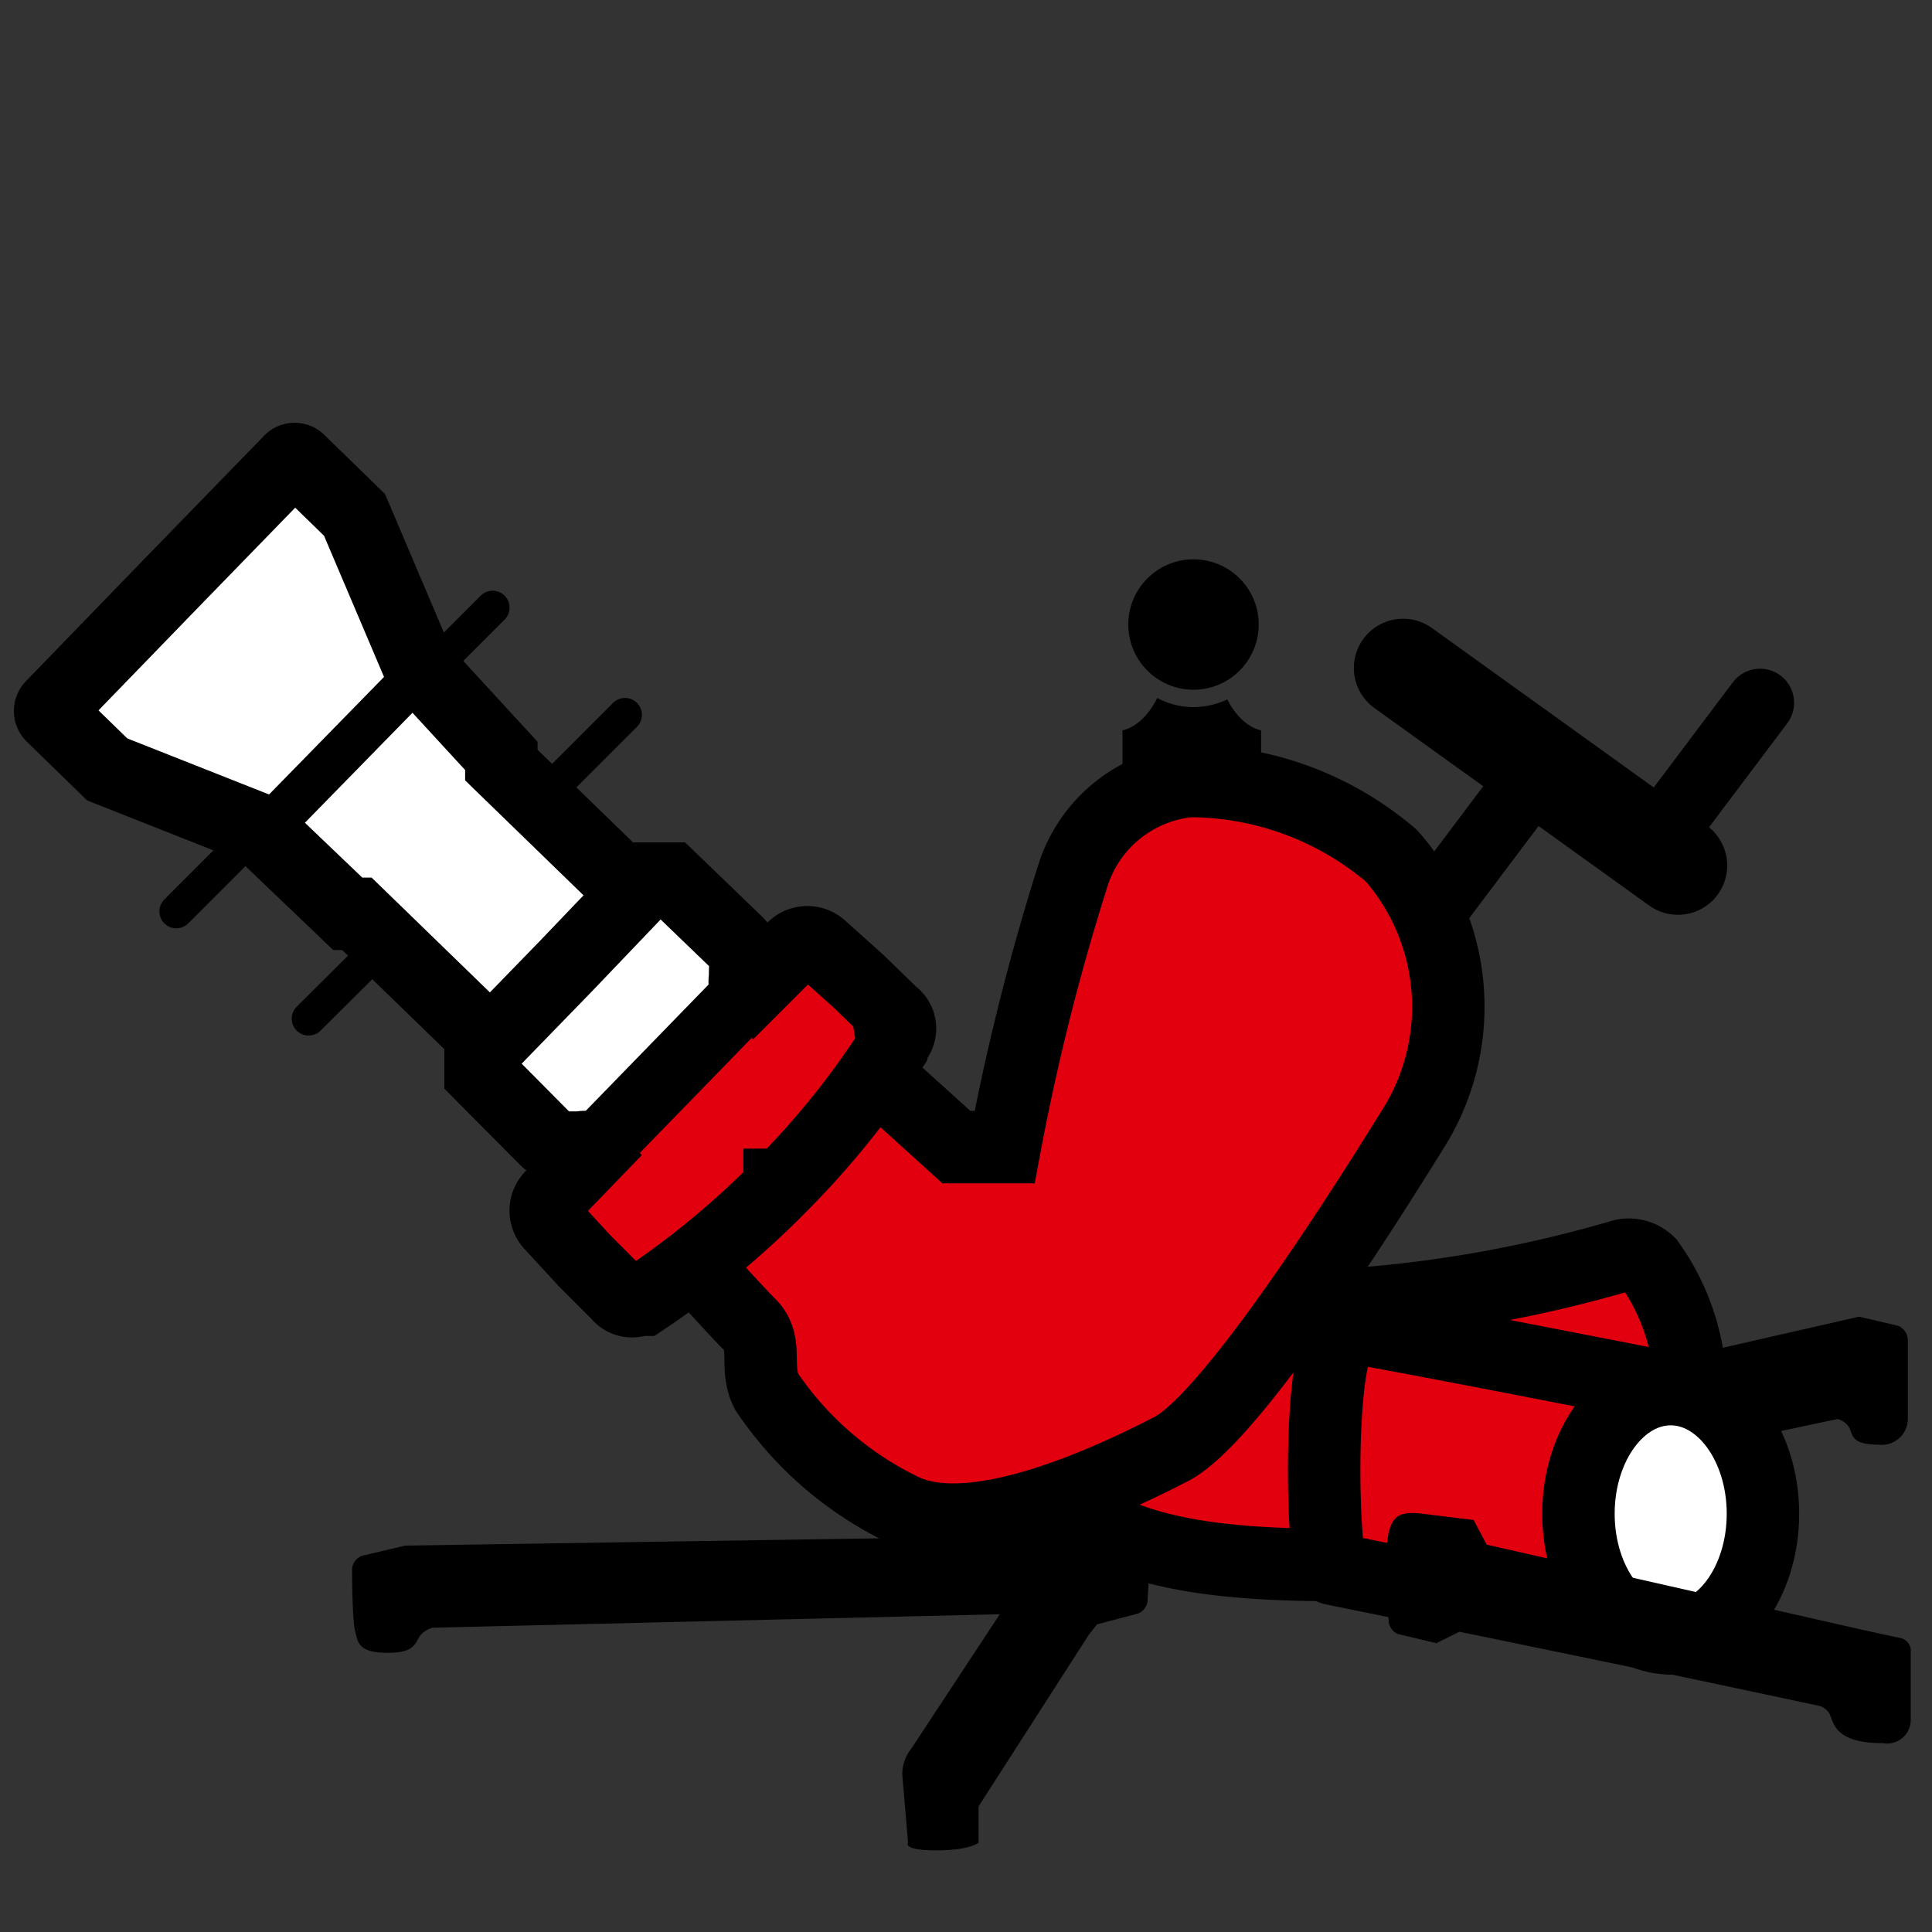<svg id="Ebene_2" data-name="Ebene 2" xmlns="http://www.w3.org/2000/svg" viewBox="0 0 40 40"><rect x="0" y="0" width="40" height="40" fill="#333333" stroke="none"/><defs><style>.cls-1,.cls-10,.cls-2{fill:none;}.cls-1,.cls-10,.cls-11,.cls-12,.cls-13,.cls-2,.cls-3,.cls-4,.cls-5,.cls-8,.cls-9{stroke:#000;stroke-miterlimit:10;}.cls-1,.cls-11,.cls-12,.cls-13,.cls-2,.cls-3{stroke-linecap:round;}.cls-1{stroke-width:0.7px;}.cls-2{stroke-width:0.76px;}.cls-12,.cls-13,.cls-3,.cls-4,.cls-6{fill:#e3000e;}.cls-10,.cls-11,.cls-3,.cls-4,.cls-5{stroke-width:1.5px;}.cls-11,.cls-5,.cls-7,.cls-8,.cls-9{fill:#fff;}.cls-12,.cls-8{stroke-width:1.41px;}.cls-9{stroke-width:0.94px;}.cls-13{stroke-width:2.04px;}</style></defs><path d="M28.13,29.82c0-1.34.15-1.5.79-1.42l1.1.15.28.58,8.19-1.87.81.19a.33.33,0,0,1,.2.32v1.61a.54.54,0,0,1-.61.53c-.63,0-.51-.25-.63-.39a.38.38,0,0,0-.22-.14l-8.25,1.75-.56.31-.84-.22a.35.35,0,0,1-.2-.34Z"/><path d="M21.2,32,23,32l-.11,1.4-.35.45L20.26,37.4v.75s-.17.16-.88.16-.58-.16-.58-.16l-.12-1.42a.86.86,0,0,1,.19-.53l2.37-3.6Z"/><line class="cls-1" x1="5.5" y1="17.02" x2="3.65" y2="18.87"/><line class="cls-1" x1="10.2" y1="12.58" x2="8.35" y2="14.43"/><line class="cls-1" x1="8.24" y1="19.25" x2="6.39" y2="21.09"/><line class="cls-1" x1="12.94" y1="14.8" x2="11.09" y2="16.65"/><path class="cls-2" d="M35.77,28.76s-2.08-.67-2.08,2a3,3,0,0,0,2.08,3.14"/><path class="cls-3" d="M35,28.79a4.6,4.6,0,0,0-.86-2.64.59.59,0,0,0-.54-.16A26.59,26.59,0,0,1,28.06,27a3.39,3.39,0,0,1-3.63-3.56l-4.38,5s-.09.87,1.2,2.05,2.4,1.91,6.3,1.91"/><path class="cls-3" d="M34.59,33.92s-6.78-1.4-7-1.44-.36-5.11.39-5,6.65,1.27,6.65,1.27"/><path class="cls-4" d="M16.54,20.86c.26.16,3.26,2.89,3.26,2.89h1a47.4,47.4,0,0,1,1.4-5.58,2.82,2.82,0,0,1,2.43-2,6.45,6.45,0,0,1,4.18,1.55,4.74,4.74,0,0,1,.52,5.53C28,25.41,25.43,29.39,24.25,30s-4.09,2-5.59,1.24a7.14,7.14,0,0,1-2.79-2.43c-.26-.52.05-1-.36-1.4s-2.58-2.84-2.58-2.84Z"/><path class="cls-5" d="M1.08,14.82l1.14,1.11,3.16,1.25L7.2,18.92h.19l0,0,2.73,2.65h.17l1.41-1.45,0,0,1.41-1.46v-.17l-2.73-2.65,0,0v-.19L8.67,13.79,7.34,10.66,6.2,9.55a.13.13,0,0,0-.2,0L3.56,12.06,1.08,14.62A.14.14,0,0,0,1.08,14.82Z"/><path class="cls-6" d="M12.18,23.72l.1.12-.87.9a.42.42,0,0,0,0,.57l.7.76.69.69a.36.36,0,0,0,.43.11l0,0h.09a18,18,0,0,0,2.82-2.33h0l0-.05.05,0v0a17.28,17.28,0,0,0,2.29-2.85.28.28,0,0,0,0-.09l0,0a.36.36,0,0,0-.12-.43l-.7-.68L17,19.62a.42.42,0,0,0-.57,0l-.88.88-.12-.1Z"/><path class="cls-7" d="M12.18,23.72a.28.28,0,0,0-.16,0l-.2,0a.62.62,0,0,1-.53-.18L10,22.19l0-.23v-.07l.05-.12L11.72,20l1.73-1.78.13,0h.07l.23,0,1.37,1.32a.62.62,0,0,1,.18.53,1.5,1.5,0,0,0,0,.2.28.28,0,0,0,0,.16"/><line class="cls-8" x1="12.38" y1="23.75" x2="15.57" y2="20.47"/><line class="cls-9" x1="5.64" y1="17.05" x2="8.75" y2="13.87"/><path class="cls-10" d="M18.48,21l-.7-.68L17,19.62a.42.42,0,0,0-.57,0l-.88.88-.12-.1a.28.28,0,0,1,0-.16,1.5,1.5,0,0,1,0-.2.62.62,0,0,0-.18-.53l-1.37-1.32-.23,0h-.07l-.13,0L11.72,20,10,21.77l-.05.12V22l0,.23,1.34,1.35a.62.62,0,0,0,.53.18l.2,0a.28.28,0,0,1,.16,0l.1.12-.87.9a.42.42,0,0,0,0,.57l.7.76.69.69a.36.36,0,0,0,.43.11l0,0h.09a18,18,0,0,0,2.82-2.33h0l0-.05.05,0v0a17.28,17.28,0,0,0,2.29-2.85.28.28,0,0,0,0-.09l0,0A.36.36,0,0,0,18.48,21Z"/><ellipse class="cls-11" cx="34.59" cy="31.34" rx="1.91" ry="2.58"/><line class="cls-12" x1="31.53" y1="16.36" x2="29.62" y2="18.9"/><line class="cls-12" x1="36.44" y1="14.55" x2="34.53" y2="17.09"/><line class="cls-13" x1="29.05" y1="13.83" x2="34.74" y2="17.92"/><circle cx="24.71" cy="12.93" r="1.35"/><path d="M25.41,14.48a1.63,1.63,0,0,1-.7.16,1.58,1.58,0,0,1-.75-.19h0c-.31.62-.72.67-.72.67v1.5a4.66,4.66,0,0,1,1.3,0h.27a4.66,4.66,0,0,1,1.3,0v-1.5S25.71,15.07,25.41,14.48Z"/><path d="M28.69,32.6c0-1.19.15-1.33.76-1.26l1.06.13.27.51,7.81,1.77.78.17a.27.27,0,0,1,.19.29v1.41a.49.49,0,0,1-.58.47c-1.13,0-1-.54-1.14-.66a.35.35,0,0,0-.21-.12l-7.35-1.56-.54.27-.8-.19a.32.32,0,0,1-.19-.3Z"/><path d="M23.81,32.34c0-1.22-.22-1.36-.92-1.26l-1.21.19-.29.53-13,.2-.89.21a.31.31,0,0,0-.21.31s0,1,.06,1.24.06.46.68.46.56-.25.69-.38a.49.49,0,0,1,.24-.14L22,33.39l.64.26.91-.24a.31.31,0,0,0,.21-.31Z"/></svg>